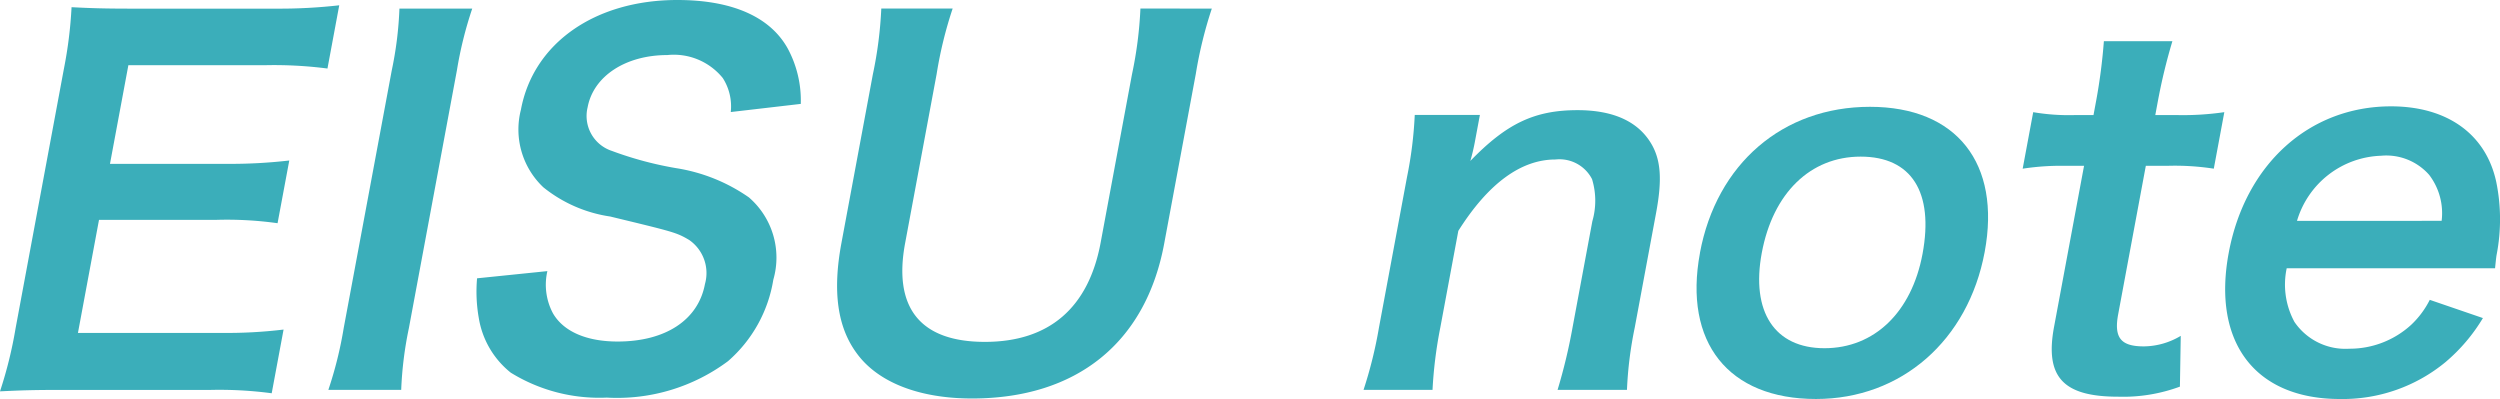 <svg id="グループ_89" data-name="グループ 89" xmlns="http://www.w3.org/2000/svg" xmlns:xlink="http://www.w3.org/1999/xlink" width="144.109" height="23" viewBox="0 0 144.109 23">
  <defs>
    <clipPath id="clip-path">
      <rect id="長方形_130" data-name="長方形 130" width="144.109" height="23" transform="translate(0 0)" fill="none"/>
    </clipPath>
  </defs>
  <g id="グループ_88" data-name="グループ 88" transform="translate(0 0)" clip-path="url(#clip-path)">
    <path id="パス_267" data-name="パス 267" d="M15.662,23.554a22.951,22.951,0,0,0-3.526-.193H3.522c-1.657,0-2.407.028-3.522.083A24.311,24.311,0,0,0,.9,19.8L3.682,4.861A24.869,24.869,0,0,0,4.125,1.3c1.094.055,1.807.083,3.491.083h8.339a30.473,30.473,0,0,0,3.6-.193l-.679,3.645a23.948,23.948,0,0,0-3.526-.193H7.4l-1.06,5.688h6.709a29.581,29.581,0,0,0,3.626-.193L16,13.752a20.99,20.99,0,0,0-3.553-.193H5.707L4.493,20.075h8.283a27.248,27.248,0,0,0,3.57-.193Z" transform="translate(0 -0.885)" fill="#3baeba"/>
    <path id="パス_268" data-name="パス 268" d="M82.359,1.945a22.483,22.483,0,0,0-.884,3.562L78.708,20.361a21.186,21.186,0,0,0-.443,3.562h-4.2a22.7,22.7,0,0,0,.885-3.562L77.72,5.507a20.976,20.976,0,0,0,.443-3.562Z" transform="translate(-55.138 -1.448)" fill="#3baeba"/>
    <path id="パス_269" data-name="パス 269" d="M111.588,15.628a3.5,3.5,0,0,0,.32,2.43c.605,1.049,1.933,1.629,3.728,1.629,2.761,0,4.649-1.242,5.035-3.313a2.321,2.321,0,0,0-.908-2.54c-.746-.442-.907-.469-4.552-1.353a7.989,7.989,0,0,1-3.855-1.684,4.578,4.578,0,0,1-1.293-4.473C110.778,2.485,114.334,0,119.083,0c3.148,0,5.342.967,6.356,2.789a6.31,6.31,0,0,1,.756,3.2l-4.036.469A3.026,3.026,0,0,0,121.7,4.5a3.633,3.633,0,0,0-3.2-1.326c-2.4,0-4.257,1.215-4.592,3.01A2.119,2.119,0,0,0,115.309,8.7a20.4,20.4,0,0,0,3.708.994,10.049,10.049,0,0,1,4.187,1.684,4.587,4.587,0,0,1,1.407,4.749A7.882,7.882,0,0,1,122,20.819a10.691,10.691,0,0,1-6.99,2.1,9.712,9.712,0,0,1-5.531-1.436,5.067,5.067,0,0,1-1.844-3.148,8.757,8.757,0,0,1-.1-2.292Z" transform="translate(-80.035 0)" fill="#3baeba"/>
    <path id="パス_270" data-name="パス 270" d="M210.406,1.945a24.278,24.278,0,0,0-.921,3.755l-1.826,9.8c-1.065,5.716-5.057,8.918-11.077,8.918-3.065,0-5.43-.939-6.64-2.6-1.126-1.518-1.4-3.589-.888-6.35l1.816-9.746a23.116,23.116,0,0,0,.484-3.783h4.114a23.575,23.575,0,0,0-.925,3.783l-1.816,9.746c-.694,3.727.873,5.687,4.6,5.687,3.7,0,5.97-1.96,6.67-5.715l1.81-9.719a22.848,22.848,0,0,0,.484-3.783Z" transform="translate(-140.553 -1.448)" fill="#3baeba"/>
    <path id="パス_271" data-name="パス 271" d="M307.543,40.973a24.964,24.964,0,0,0,.889-3.589l1.615-8.67a23.065,23.065,0,0,0,.448-3.589h3.755l-.273,1.463a11.715,11.715,0,0,1-.277,1.187c2.085-2.153,3.693-2.927,6.178-2.927,2.126,0,3.571.69,4.313,2.043.493.911.563,2.016.219,3.866l-1.234,6.626a22.185,22.185,0,0,0-.448,3.589h-4a31.8,31.8,0,0,0,.862-3.589l1.142-6.13a4.261,4.261,0,0,0-.017-2.429,2.11,2.11,0,0,0-2.108-1.132c-1.988,0-3.874,1.381-5.6,4.114l-1.039,5.577a24.991,24.991,0,0,0-.448,3.589Z" transform="translate(-228.944 -18.498)" fill="#3baeba"/>
    <path id="パス_272" data-name="パス 272" d="M382.84,32.514c.957-5.135,4.772-8.421,9.8-8.421,5,0,7.566,3.258,6.614,8.366s-4.81,8.476-9.724,8.476c-5.053,0-7.649-3.258-6.687-8.422m3.562,0c-.633,3.4.744,5.495,3.615,5.495s5.025-2.071,5.652-5.439c.663-3.562-.64-5.605-3.567-5.605-2.9,0-5.057,2.1-5.7,5.549" transform="translate(-284.85 -17.936)" fill="#3baeba"/>
    <path id="パス_273" data-name="パス 273" d="M464.842,9.292a33.14,33.14,0,0,0-.826,3.4l-.159.856h1.16a16.446,16.446,0,0,0,2.819-.166l-.607,3.258a14.692,14.692,0,0,0-2.675-.165h-1.243l-1.594,8.559c-.252,1.353.153,1.85,1.478,1.85a4.213,4.213,0,0,0,2.129-.607l-.048,2.927a9.454,9.454,0,0,1-3.559.58c-3.175,0-4.235-1.132-3.695-4.031l1.728-9.277H458.7a14.482,14.482,0,0,0-2.488.165l.607-3.258a12.217,12.217,0,0,0,2.454.166h1.022l.159-.856a32.4,32.4,0,0,0,.439-3.4Z" transform="translate(-339.618 -6.917)" fill="#3baeba"/>
    <path id="パス_274" data-name="パス 274" d="M505.438,33.317a4.522,4.522,0,0,0,.445,3.093,3.552,3.552,0,0,0,3.163,1.546,5.249,5.249,0,0,0,3.571-1.381,5.157,5.157,0,0,0,1.068-1.436l3.063,1.05a10.129,10.129,0,0,1-2.158,2.54,9.308,9.308,0,0,1-6.084,2.126c-4.887,0-7.373-3.258-6.411-8.422.952-5.108,4.639-8.448,9.36-8.448,3.231,0,5.473,1.6,6.063,4.362a10.735,10.735,0,0,1,.019,4.2c-.01.055-.026.138-.089.773Zm8.931-2.733a3.639,3.639,0,0,0-.721-2.651,3.293,3.293,0,0,0-2.776-1.1,5.236,5.236,0,0,0-4.841,3.755Z" transform="translate(-373.624 -17.855)" fill="#3baeba"/>
  </g>
</svg>
